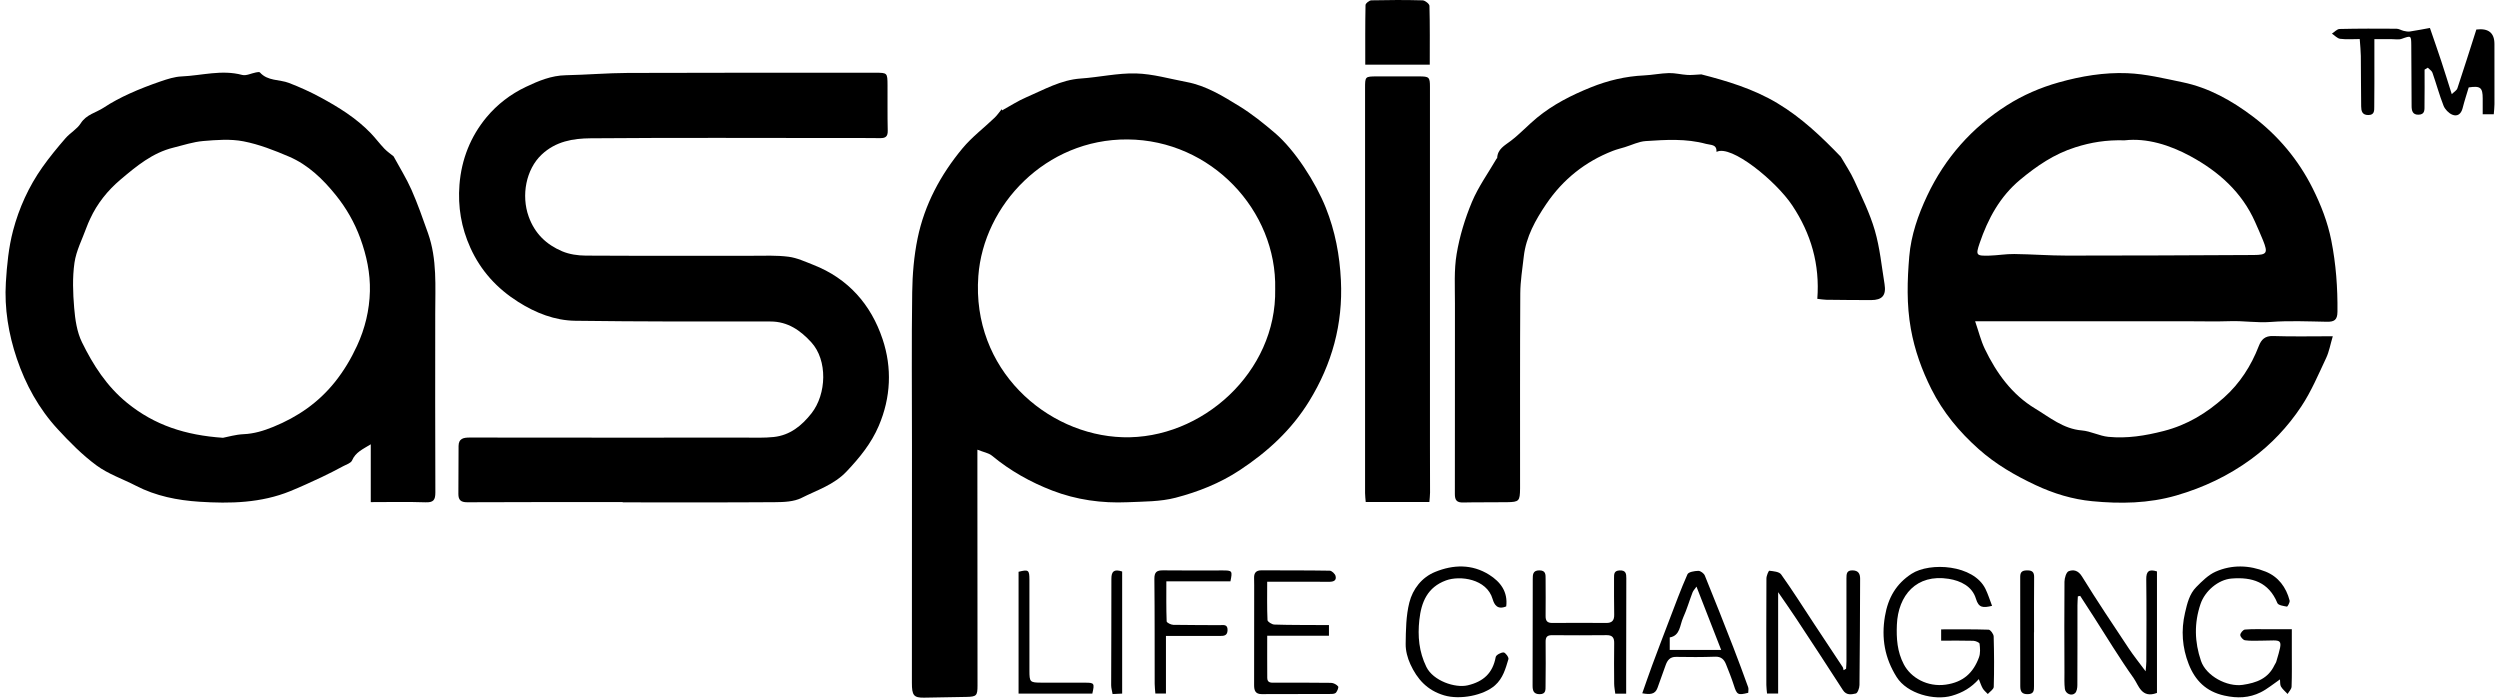 <svg xmlns="http://www.w3.org/2000/svg" width="258" height="72" viewBox="0 0 258 72" fill="none"><g clip-path="url(#clip0_115_3564)"><path d="M103.419 11.392C104.246 10.938 105.042 10.414 105.903 10.045C107.731 9.262 109.472 8.243 111.54 8.102C113.444 7.972 115.343 7.527 117.236 7.579C118.985 7.626 120.721 8.139 122.459 8.464C124.471 8.841 126.189 9.909 127.887 10.95C129.187 11.748 130.393 12.72 131.559 13.713C133.638 15.481 135.772 18.817 136.819 21.432C137.788 23.852 138.256 26.332 138.382 28.934C138.602 33.451 137.462 37.566 135.114 41.39C133.294 44.355 130.826 46.625 127.926 48.533C125.872 49.883 123.642 50.76 121.329 51.364C119.739 51.781 118.021 51.756 116.356 51.83C113.696 51.949 111.073 51.581 108.597 50.627C106.353 49.762 104.249 48.583 102.375 47.03C102.041 46.753 101.538 46.675 100.867 46.407C100.867 47.712 100.867 48.736 100.867 49.761C100.872 56.756 100.88 63.751 100.88 70.746C100.88 71.803 100.771 71.899 99.733 71.921C98.278 71.95 96.826 71.98 95.371 71.998C94.303 72.012 94.105 71.773 94.107 70.46C94.107 62.289 94.114 54.119 94.115 45.948C94.115 40.688 94.066 35.426 94.139 30.166C94.164 28.306 94.322 26.415 94.696 24.596C95.413 21.111 97.073 18.022 99.337 15.3C100.304 14.138 101.543 13.204 102.643 12.149C102.917 11.887 103.134 11.563 103.376 11.266C103.389 11.308 103.404 11.35 103.418 11.39L103.419 11.392ZM131.599 29.841C131.792 21.741 125.002 14.447 116.358 14.39C107.905 14.332 101.501 21.166 100.964 28.489C100.257 38.125 107.998 44.879 115.862 45.122C124.021 45.374 131.765 38.401 131.599 29.842V29.841Z" fill="black"></path><path d="M203.832 33.151C204.199 34.217 204.424 35.153 204.83 36.001C206.027 38.498 207.643 40.73 210.028 42.164C211.526 43.066 212.935 44.262 214.84 44.42C215.765 44.497 216.655 44.991 217.582 45.082C219.512 45.268 221.374 44.972 223.289 44.48C225.734 43.852 227.726 42.628 229.53 41.016C231.154 39.565 232.321 37.749 233.11 35.705C233.367 35.042 233.747 34.651 234.578 34.679C236.555 34.746 238.535 34.701 240.744 34.701C240.49 35.554 240.367 36.291 240.06 36.941C239.259 38.638 238.525 40.394 237.494 41.946C236.103 44.042 234.37 45.883 232.318 47.384C229.971 49.101 227.393 50.322 224.599 51.131C221.739 51.961 218.823 52.003 215.914 51.724C213.896 51.531 211.949 50.943 210.072 50.061C207.945 49.062 205.962 47.915 204.199 46.346C202.195 44.564 200.519 42.541 199.321 40.156C198.336 38.194 197.597 36.152 197.202 33.95C196.75 31.438 196.827 28.937 197.037 26.451C197.222 24.278 197.948 22.179 198.888 20.19C200.73 16.287 203.507 13.157 207.126 10.859C208.758 9.823 210.564 9.037 212.475 8.501C214.794 7.851 217.152 7.46 219.525 7.553C221.441 7.626 223.351 8.097 225.242 8.488C227.948 9.046 230.336 10.393 232.491 12.021C235.099 13.993 237.196 16.491 238.673 19.448C239.526 21.158 240.216 22.925 240.591 24.817C241.073 27.253 241.252 29.7 241.226 32.18C241.217 33.037 240.88 33.22 240.124 33.206C238.194 33.171 236.256 33.08 234.338 33.226C232.927 33.334 231.55 33.097 230.153 33.144C228.672 33.194 227.187 33.154 225.702 33.154C224.191 33.154 222.679 33.154 221.168 33.154H203.832V33.151ZM219.278 14.482C217.35 14.427 215.787 14.692 214.191 15.196C211.993 15.889 210.194 17.122 208.474 18.553C206.389 20.288 205.156 22.577 204.299 25.093C203.874 26.344 203.942 26.418 205.299 26.381C206.157 26.357 207.015 26.204 207.871 26.215C209.682 26.236 211.492 26.378 213.305 26.378C219.728 26.379 226.152 26.351 232.576 26.317C233.958 26.31 234.069 26.114 233.544 24.802C233.29 24.172 233.01 23.553 232.736 22.931C231.369 19.829 228.957 17.7 226.072 16.13C223.902 14.949 221.541 14.228 219.28 14.48L219.278 14.482Z" fill="black"></path><path d="M64.259 51.816C58.914 51.816 53.57 51.803 48.224 51.833C47.55 51.836 47.304 51.594 47.305 50.978C47.31 49.327 47.309 47.676 47.324 46.025C47.331 45.268 47.809 45.155 48.459 45.155C57.946 45.169 67.434 45.166 76.921 45.162C77.9 45.162 78.886 45.202 79.855 45.098C81.523 44.92 82.739 43.934 83.74 42.663C85.311 40.666 85.424 37.176 83.724 35.322C82.611 34.106 81.311 33.178 79.514 33.179C72.798 33.184 66.083 33.194 59.369 33.104C57.251 33.075 55.286 32.299 53.484 31.159C51.292 29.772 49.62 27.953 48.541 25.564C47.601 23.484 47.242 21.341 47.416 19.073C47.619 16.445 48.562 14.084 50.214 12.095C51.301 10.789 52.685 9.719 54.267 8.968C55.58 8.345 56.892 7.793 58.388 7.764C60.529 7.722 62.669 7.536 64.81 7.527C73.318 7.495 81.825 7.507 90.333 7.507C91.578 7.507 91.584 7.515 91.593 8.783C91.603 10.35 91.576 11.917 91.614 13.484C91.63 14.092 91.384 14.264 90.829 14.255C89.597 14.235 88.366 14.247 87.135 14.245C78.404 14.243 69.672 14.2 60.941 14.272C59.149 14.287 57.357 14.578 55.896 15.956C54.283 17.478 53.776 20.163 54.557 22.343C55.19 24.113 56.385 25.24 58.012 25.932C58.756 26.248 59.631 26.374 60.447 26.379C66.184 26.414 71.921 26.391 77.658 26.396C78.899 26.396 80.152 26.337 81.376 26.495C82.25 26.608 83.095 27.004 83.931 27.331C87.54 28.744 89.895 31.436 91.085 35.008C92.073 37.966 91.94 41.017 90.686 43.953C89.918 45.752 88.736 47.204 87.392 48.63C86.059 50.046 84.326 50.57 82.725 51.381C81.929 51.784 80.889 51.818 79.959 51.825C74.726 51.863 69.493 51.843 64.259 51.843C64.259 51.833 64.259 51.825 64.259 51.814V51.816Z" fill="black"></path><path d="M40.611 16.126C41.259 17.319 41.946 18.414 42.463 19.583C43.108 21.042 43.636 22.557 44.17 24.064C45.124 26.756 44.914 29.56 44.916 32.343C44.916 38.5 44.899 44.657 44.929 50.812C44.932 51.618 44.724 51.868 43.898 51.838C42.057 51.773 40.213 51.818 38.263 51.818V45.851C37.43 46.365 36.691 46.672 36.33 47.522C36.214 47.792 35.759 47.93 35.442 48.098C34.696 48.493 33.952 48.888 33.188 49.245C32.121 49.744 31.052 50.238 29.962 50.683C26.937 51.916 23.753 51.986 20.568 51.778C18.311 51.63 16.088 51.195 14.037 50.134C12.678 49.43 11.178 48.928 9.964 48.034C8.495 46.953 7.185 45.624 5.944 44.276C4.012 42.18 2.645 39.693 1.737 37.01C0.882 34.479 0.442 31.829 0.605 29.149C0.714 27.355 0.892 25.531 1.347 23.803C1.962 21.469 2.968 19.25 4.373 17.26C5.107 16.22 5.923 15.233 6.757 14.269C7.237 13.713 7.951 13.33 8.332 12.725C8.913 11.805 9.916 11.629 10.71 11.105C11.548 10.55 12.45 10.077 13.365 9.66C14.415 9.182 15.498 8.769 16.59 8.394C17.287 8.156 18.021 7.919 18.746 7.887C20.822 7.796 22.881 7.168 24.987 7.732C25.41 7.845 25.938 7.563 26.418 7.474C26.552 7.449 26.762 7.407 26.823 7.474C27.632 8.387 28.833 8.179 29.822 8.56C30.937 8.99 32.037 9.487 33.089 10.057C34.961 11.073 36.773 12.193 38.265 13.746C38.757 14.259 39.18 14.835 39.672 15.347C39.98 15.666 40.356 15.92 40.608 16.126H40.611ZM23.019 45.179C23.516 45.087 24.319 44.843 25.13 44.808C26.223 44.761 27.209 44.457 28.21 44.049C30.719 43.026 32.862 41.552 34.567 39.419C35.49 38.263 36.223 37.031 36.844 35.689C37.68 33.885 38.127 31.989 38.174 30.051C38.218 28.202 37.837 26.384 37.187 24.601C36.585 22.95 35.729 21.469 34.662 20.144C33.344 18.506 31.806 17.01 29.831 16.165C28.311 15.515 26.737 14.897 25.126 14.585C23.786 14.324 22.35 14.438 20.97 14.554C19.935 14.642 18.919 14.984 17.9 15.235C15.737 15.764 14.076 17.149 12.436 18.535C11.113 19.655 10.035 20.993 9.303 22.584C9.168 22.874 9.037 23.168 8.928 23.469C8.491 24.68 7.865 25.867 7.685 27.117C7.467 28.642 7.526 30.23 7.655 31.774C7.756 32.976 7.937 34.259 8.459 35.322C9.615 37.677 11.011 39.864 13.127 41.585C15.948 43.878 19.139 44.917 23.019 45.181V45.179Z" fill="black"></path><path d="M175.562 7.672C178.172 8.342 180.925 9.151 183.434 10.655C185.931 12.151 187.998 14.128 189.965 16.17C190.437 16.991 190.978 17.78 191.367 18.64C192.132 20.33 192.97 22.013 193.484 23.785C194.004 25.575 194.182 27.466 194.485 29.317C194.674 30.48 194.251 30.969 193.091 30.969C191.552 30.969 190.014 30.954 188.475 30.936C188.203 30.932 187.931 30.882 187.547 30.84C187.817 27.293 186.905 24.122 184.964 21.203C183.289 18.684 178.644 14.882 177.148 15.676C177.169 14.87 176.578 14.989 176.063 14.848C174.004 14.286 171.916 14.423 169.839 14.559C169.111 14.606 168.404 14.966 167.689 15.184C167.274 15.31 166.849 15.412 166.444 15.569C163.589 16.679 161.288 18.524 159.582 21.042C158.469 22.686 157.484 24.434 157.253 26.477C157.11 27.74 156.902 29.006 156.893 30.272C156.856 36.82 156.873 43.367 156.871 49.915C156.871 50.083 156.871 50.251 156.871 50.419C156.853 51.711 156.779 51.805 155.535 51.826C154.025 51.852 152.513 51.82 151.003 51.857C150.347 51.872 150.14 51.635 150.142 50.98C150.159 44.433 150.138 37.887 150.15 31.339C150.154 29.622 150.044 27.876 150.327 26.2C150.634 24.372 151.188 22.552 151.905 20.84C152.564 19.272 153.585 17.854 154.448 16.37C154.461 16.348 154.508 16.334 154.508 16.316C154.547 15.374 155.276 15.024 155.919 14.534C156.868 13.81 157.686 12.917 158.608 12.156C160.274 10.782 162.179 9.821 164.175 9.015C165.946 8.302 167.759 7.872 169.664 7.783C170.522 7.742 171.377 7.563 172.235 7.542C172.867 7.527 173.498 7.695 174.133 7.734C174.556 7.761 174.984 7.704 175.557 7.677L175.562 7.672Z" fill="black"></path><path d="M147.517 51.804H140.942C140.917 51.472 140.875 51.175 140.875 50.877C140.873 36.948 140.873 23.019 140.875 9.091C140.875 7.893 140.883 7.89 142.087 7.885C143.542 7.88 144.996 7.882 146.45 7.885C147.485 7.885 147.571 7.959 147.571 8.962C147.574 21.38 147.571 33.799 147.572 46.217C147.572 47.755 147.584 49.294 147.581 50.832C147.581 51.131 147.54 51.43 147.513 51.806L147.517 51.804Z" fill="black"></path><path d="M250.216 7.186C250.216 8.411 250.229 9.635 250.209 10.859C250.202 11.281 250.29 11.817 249.601 11.837C248.97 11.855 248.88 11.417 248.877 10.942C248.86 8.849 248.865 6.755 248.844 4.662C248.833 3.641 248.823 3.666 247.848 4.009C247.549 4.115 247.184 4.039 246.85 4.041C246.297 4.044 245.745 4.041 245.036 4.041C245.036 4.818 245.036 5.478 245.036 6.137C245.036 7.759 245.043 9.381 245.023 11.004C245.018 11.4 245.063 11.874 244.403 11.872C243.753 11.872 243.679 11.432 243.672 10.975C243.647 9.242 243.657 7.507 243.637 5.774C243.631 5.25 243.572 4.728 243.525 4.031C242.818 4.031 242.153 4.088 241.506 4.005C241.205 3.967 240.938 3.656 240.656 3.47C240.92 3.303 241.178 2.998 241.446 2.991C243.402 2.944 245.36 2.951 247.319 2.964C247.569 2.966 247.812 3.13 248.066 3.188C248.273 3.235 248.498 3.28 248.702 3.25C249.41 3.144 250.112 3.003 250.768 2.885C251.208 4.168 251.589 5.252 251.949 6.343C252.302 7.411 252.632 8.488 253.022 9.716C253.245 9.492 253.528 9.336 253.603 9.113C254.278 7.089 254.918 5.052 255.56 3.046C256.805 2.893 257.427 3.39 257.426 4.538C257.426 6.609 257.432 8.678 257.429 10.748C257.429 11.078 257.385 11.407 257.357 11.79H256.215C256.215 11.222 256.215 10.698 256.215 10.176C256.215 9.034 255.983 8.841 254.77 9.022C254.56 9.726 254.324 10.438 254.141 11.167C253.989 11.77 253.595 12.057 253.066 11.832C252.698 11.675 252.322 11.284 252.174 10.91C251.736 9.795 251.425 8.632 251.027 7.5C250.956 7.299 250.711 7.156 250.548 6.986L250.216 7.186Z" fill="black"></path><path d="M205.581 62.524C204.662 62.739 204.204 62.751 203.918 61.794C203.537 60.514 202.346 59.933 201.105 59.735C197.78 59.206 195.884 61.434 195.758 64.471C195.699 65.885 195.788 67.254 196.475 68.562C197.207 69.961 198.925 70.916 200.793 70.656C202.611 70.403 203.649 69.43 204.232 67.836C204.387 67.412 204.348 66.892 204.291 66.431C204.274 66.301 203.876 66.137 203.648 66.13C202.563 66.098 201.476 66.117 200.326 66.117V64.951C201.953 64.951 203.592 64.928 205.228 64.983C205.416 64.99 205.74 65.433 205.747 65.682C205.797 67.415 205.806 69.15 205.755 70.883C205.749 71.135 205.357 71.375 205.142 71.622C204.966 71.434 204.751 71.267 204.623 71.051C204.461 70.777 204.368 70.461 204.214 70.085C203.439 70.954 202.549 71.483 201.436 71.802C199.629 72.321 196.822 71.603 195.734 69.872C194.508 67.92 194.14 65.875 194.528 63.586C194.849 61.691 195.684 60.247 197.276 59.214C199.165 57.99 203.675 58.257 204.904 60.783C205.168 61.325 205.346 61.908 205.582 62.526L205.581 62.524Z" fill="black"></path><path d="M236.516 64.934C236.516 65.759 236.516 66.506 236.516 67.255C236.516 68.458 236.536 69.662 236.491 70.863C236.481 71.12 236.224 71.367 236.08 71.617C235.846 71.365 235.569 71.142 235.396 70.855C235.284 70.666 235.327 70.386 235.295 70.112C234.59 70.593 233.989 71.105 233.302 71.446C232.114 72.035 230.89 72.082 229.552 71.785C227.661 71.367 226.535 70.22 225.875 68.54C225.204 66.831 225.071 65.06 225.494 63.242C225.721 62.267 225.946 61.298 226.658 60.58C227.254 59.978 227.899 59.33 228.653 58.996C230.334 58.254 232.125 58.314 233.812 58.991C235.119 59.515 235.932 60.601 236.288 61.974C236.335 62.158 236.073 62.613 236.014 62.603C235.663 62.539 235.119 62.466 235.025 62.236C234.13 60.062 232.407 59.53 230.284 59.706C228.93 59.819 227.555 60.976 227.096 62.328C226.426 64.3 226.475 66.253 227.145 68.211C227.672 69.753 229.824 70.913 231.449 70.677C232.875 70.468 234.069 70.03 234.724 68.646C234.781 68.523 234.874 68.413 234.911 68.287C235.677 65.71 235.564 66.113 233.357 66.117C232.798 66.117 232.232 66.157 231.683 66.076C231.486 66.048 231.197 65.719 231.197 65.527C231.197 65.331 231.491 64.985 231.678 64.97C232.484 64.904 233.299 64.936 234.11 64.934C234.86 64.934 235.613 64.934 236.516 64.934Z" fill="black"></path><path d="M190.516 69.016C190.529 68.755 190.556 68.495 190.556 68.236C190.56 65.385 190.563 62.531 190.553 59.679C190.553 59.214 190.576 58.848 191.195 58.863C191.792 58.878 191.967 59.221 191.965 59.731C191.95 63.386 191.94 67.042 191.898 70.697C191.895 71.004 191.708 71.528 191.522 71.568C191.079 71.667 190.553 71.787 190.187 71.216C188.598 68.739 186.977 66.28 185.358 63.821C184.806 62.981 184.225 62.162 183.504 61.112V71.572H182.359C182.334 71.281 182.288 70.984 182.287 70.687C182.28 67.024 182.275 63.361 182.295 59.698C182.295 59.417 182.522 58.892 182.594 58.9C183.019 58.951 183.61 58.996 183.813 59.28C184.981 60.916 186.052 62.618 187.16 64.298C188.161 65.814 189.167 67.326 190.167 68.843C190.225 68.932 190.227 69.056 190.256 69.165L190.518 69.016H190.516Z" fill="black"></path><path d="M222.599 71.51C220.993 72.116 220.713 70.714 220.182 69.968C218.729 67.929 217.438 65.774 216.082 63.667C215.615 62.941 215.144 62.217 214.675 61.493C214.594 61.51 214.514 61.529 214.433 61.545C214.42 61.858 214.393 62.169 214.393 62.481C214.391 65.222 214.4 67.963 214.384 70.704C214.384 70.986 214.329 71.357 214.149 71.53C213.795 71.869 213.157 71.6 213.093 71.09C213.024 70.539 213.053 69.976 213.051 69.419C213.043 66.288 213.024 63.159 213.054 60.029C213.058 59.649 213.239 59.04 213.491 58.946C213.978 58.763 214.467 58.852 214.861 59.492C216.412 62.009 218.061 64.466 219.697 66.93C220.195 67.682 220.766 68.386 221.428 69.278C221.463 68.829 221.504 68.545 221.504 68.263C221.509 65.438 221.531 62.614 221.494 59.789C221.484 58.979 221.744 58.699 222.599 58.969V71.511V71.51Z" fill="black"></path><path d="M147.554 6.674H140.895C140.895 4.583 140.88 2.551 140.922 0.519C140.925 0.346 141.311 0.039 141.525 0.034C143.286 -0.007 145.05 -0.013 146.81 0.035C147.063 0.042 147.515 0.4 147.52 0.605C147.574 2.61 147.552 4.618 147.552 6.674H147.554Z" fill="black"></path><path d="M167.821 71.585H166.696C166.656 71.241 166.584 70.895 166.582 70.549C166.569 69.152 166.564 67.753 166.584 66.356C166.592 65.79 166.379 65.541 165.798 65.548C163.925 65.566 162.053 65.57 160.18 65.551C159.659 65.546 159.501 65.748 159.508 66.245C159.527 67.754 159.517 69.264 159.501 70.772C159.496 71.179 159.552 71.639 158.892 71.639C158.254 71.639 158.163 71.253 158.163 70.761C158.168 67.098 158.171 63.437 158.18 59.774C158.18 59.314 158.176 58.862 158.855 58.862C159.537 58.862 159.508 59.3 159.506 59.765C159.503 61.023 159.53 62.281 159.506 63.539C159.496 64.07 159.659 64.295 160.22 64.29C162.064 64.27 163.91 64.276 165.754 64.29C166.362 64.295 166.599 64.033 166.585 63.425C166.557 62.167 166.574 60.909 166.569 59.651C166.569 59.24 166.56 58.889 167.158 58.867C167.793 58.843 167.837 59.215 167.835 59.661C167.833 62.819 167.827 65.976 167.821 69.133C167.821 69.938 167.821 70.742 167.821 71.582V71.585Z" fill="black"></path><path d="M137.148 64.51V65.608H130.776C130.776 67.13 130.768 68.547 130.781 69.965C130.786 70.502 131.203 70.455 131.57 70.453C133.5 70.453 135.431 70.44 137.359 70.47C137.615 70.474 137.931 70.64 138.092 70.836C138.172 70.935 138.014 71.308 137.872 71.483C137.778 71.599 137.522 71.617 137.338 71.617C134.96 71.627 132.583 71.619 130.205 71.632C129.54 71.636 129.424 71.238 129.424 70.704C129.429 67.264 129.431 63.825 129.432 60.383C129.432 60.131 129.427 59.881 129.422 59.629C129.412 59.117 129.634 58.857 130.175 58.858C132.524 58.87 134.874 58.853 137.223 58.894C137.437 58.897 137.771 59.213 137.83 59.44C137.949 59.901 137.628 60.044 137.185 60.041C135.091 60.027 132.995 60.034 130.774 60.034C130.774 61.391 130.747 62.694 130.806 63.994C130.815 64.165 131.26 64.446 131.508 64.454C133.045 64.506 134.583 64.496 136.122 64.505C136.427 64.506 136.731 64.505 137.146 64.505L137.148 64.51Z" fill="black"></path><path d="M155.441 62.581C154.542 62.956 154.211 62.417 154.038 61.821C153.429 59.725 150.662 59.37 149.225 59.899C147.317 60.6 146.675 62.125 146.476 63.982C146.294 65.665 146.437 67.257 147.198 68.819C147.9 70.263 150.174 71.032 151.472 70.725C153.098 70.339 154.053 69.46 154.357 67.806C154.398 67.59 154.89 67.329 155.17 67.331C155.35 67.333 155.724 67.838 155.671 68.018C155.377 68.997 155.113 69.995 154.282 70.73C153.106 71.771 150.669 72.247 149.03 71.76C147.268 71.237 146.247 70.072 145.545 68.537C145.253 67.9 145.055 67.151 145.065 66.458C145.085 65.028 145.097 63.556 145.443 62.185C145.794 60.793 146.726 59.584 148.103 59.023C149.969 58.26 151.905 58.193 153.691 59.318C154.856 60.054 155.627 61.075 155.442 62.585L155.441 62.581Z" fill="black"></path><path d="M169.482 71.545C169.842 70.529 170.163 69.582 170.51 68.645C171.078 67.113 171.659 65.586 172.244 64.061C172.86 62.456 173.448 60.839 174.146 59.268C174.256 59.021 174.879 58.921 175.267 58.912C175.493 58.907 175.846 59.172 175.938 59.399C176.943 61.86 177.917 64.334 178.881 66.811C179.411 68.173 179.914 69.546 180.411 70.922C180.473 71.093 180.419 71.307 180.419 71.495C179.344 71.772 179.242 71.698 178.933 70.72C178.699 69.987 178.409 69.269 178.123 68.552C177.927 68.06 177.626 67.749 177.008 67.771C175.668 67.818 174.323 67.817 172.982 67.79C172.333 67.776 172.072 68.144 171.887 68.665C171.612 69.446 171.335 70.225 171.049 71.003C170.806 71.668 170.28 71.691 169.482 71.547V71.545ZM177.626 67.076C176.76 64.854 175.943 62.761 175.077 60.538C174.894 60.803 174.739 60.958 174.667 61.146C174.338 62.007 174.081 62.901 173.701 63.739C173.35 64.513 173.409 65.596 172.317 65.783V67.076H177.626Z" fill="black"></path><path d="M120.326 65.626V71.573H119.233C119.208 71.224 119.164 70.896 119.163 70.569C119.154 66.963 119.171 63.357 119.132 59.752C119.124 59.031 119.378 58.85 120.048 58.86C122.088 58.89 124.129 58.865 126.169 58.868C127.177 58.868 127.2 58.905 126.982 59.993H120.367C120.367 61.418 120.347 62.773 120.399 64.125C120.404 64.257 120.84 64.478 121.081 64.483C122.673 64.518 124.265 64.496 125.857 64.516C126.206 64.521 126.7 64.372 126.685 65.03C126.67 65.658 126.243 65.63 125.805 65.628C124.023 65.623 122.241 65.626 120.33 65.626H120.326Z" fill="black"></path><path d="M112.729 71.582H105.116V59.008C106.143 58.754 106.234 58.813 106.236 59.836C106.241 62.966 106.239 66.097 106.237 69.229C106.237 70.369 106.295 70.442 107.396 70.448C108.933 70.457 110.471 70.45 112.008 70.453C112.932 70.455 112.974 70.515 112.727 71.584L112.729 71.582Z" fill="black"></path><path d="M209.905 65.262C209.905 67.108 209.9 68.952 209.909 70.797C209.91 71.249 209.902 71.624 209.276 71.637C208.674 71.651 208.493 71.38 208.493 70.835C208.498 67.059 208.498 63.284 208.486 59.508C208.485 58.961 208.773 58.865 209.229 58.863C209.716 58.863 209.929 59.04 209.922 59.557C209.9 61.458 209.914 63.359 209.914 65.26C209.91 65.26 209.907 65.26 209.905 65.26V65.262Z" fill="black"></path><path d="M115.807 58.979V71.579C115.476 71.594 115.184 71.609 114.818 71.626C114.764 71.3 114.672 71.008 114.672 70.715C114.675 67.056 114.705 63.396 114.695 59.737C114.694 58.974 114.961 58.699 115.807 58.979Z" fill="black"></path></g><defs><clipPath id="clip0_115_3564"><rect width="256.858" height="72" fill="white" transform="translate(0.571)"></rect></clipPath></defs></svg>